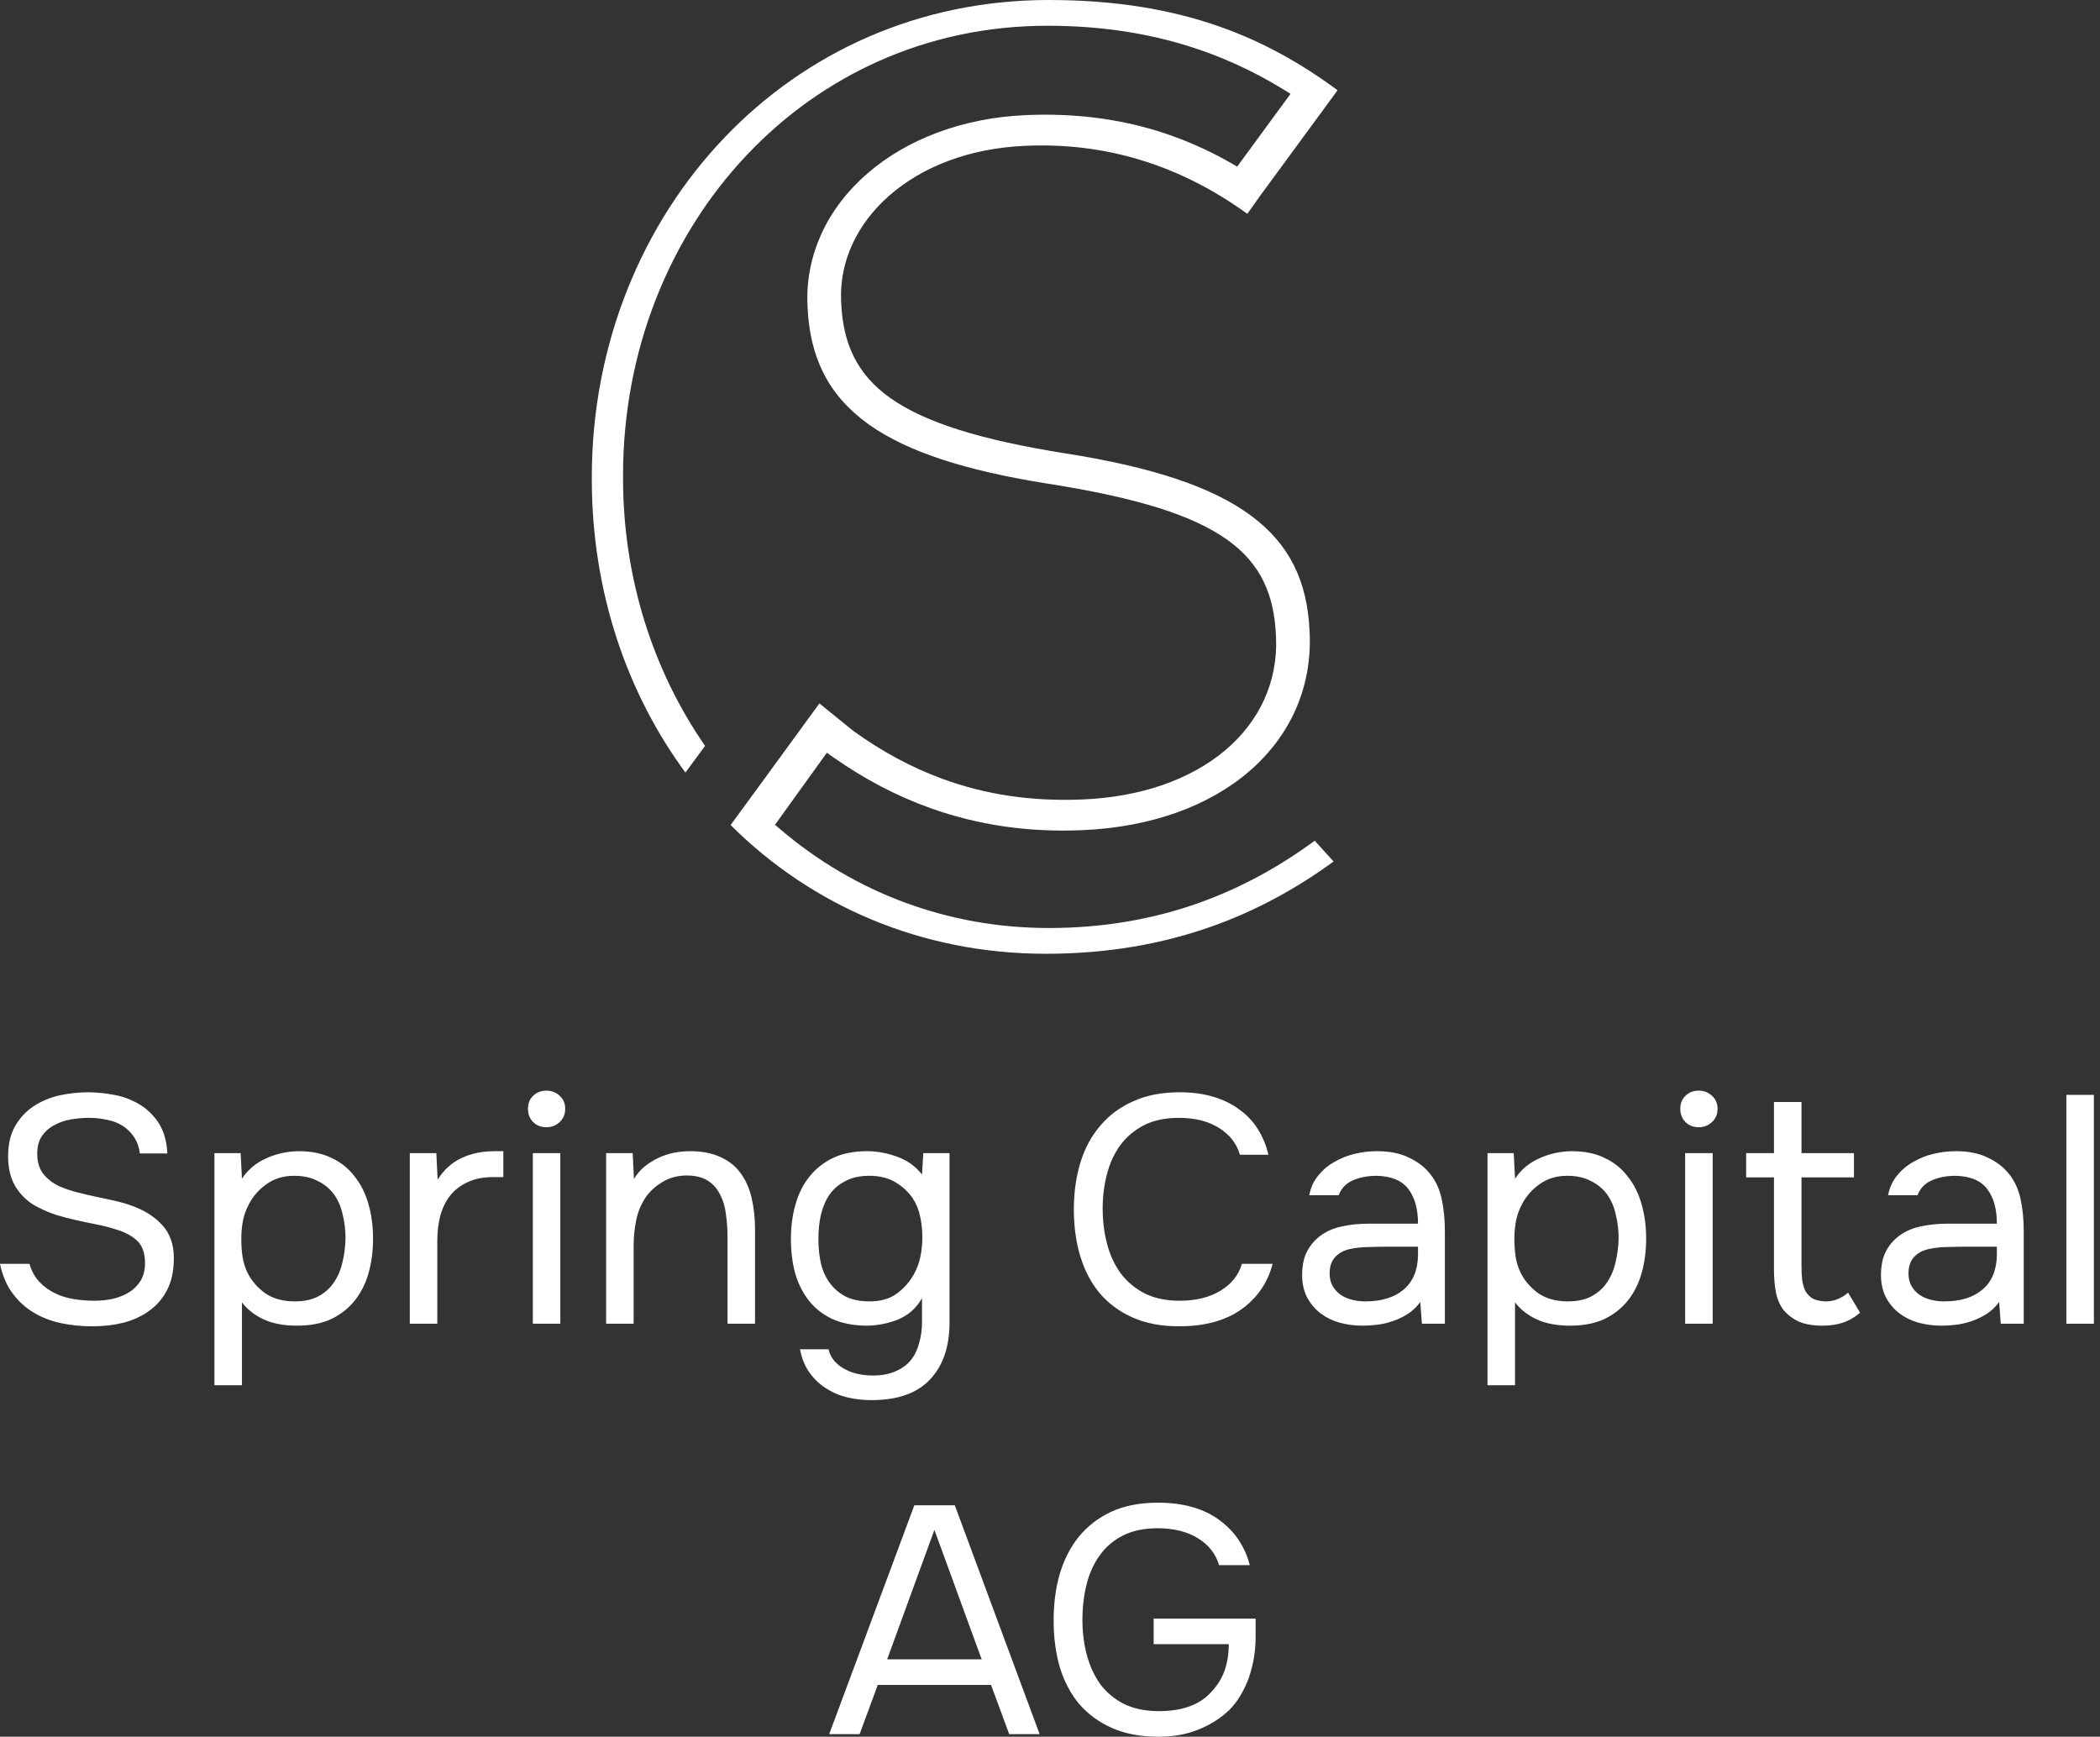 <?xml version="1.0" encoding="UTF-8"?> <svg xmlns="http://www.w3.org/2000/svg" width="133" height="110" viewBox="0 0 133 110" fill="none"><rect x="0" y="0" width="133" height="110" fill="#333333" stroke="none"/> <path d="M5.638 70.802C5.256 70.802 4.866 70.836 4.47 70.904C4.087 70.973 3.738 71.096 3.424 71.273C3.11 71.437 2.85 71.67 2.645 71.97C2.453 72.257 2.358 72.626 2.358 73.078C2.358 73.624 2.501 74.069 2.788 74.41C3.075 74.738 3.424 74.991 3.834 75.169C4.162 75.305 4.511 75.422 4.88 75.517C5.249 75.613 5.625 75.702 6.007 75.784C6.404 75.866 6.786 75.948 7.155 76.03C7.538 76.112 7.907 76.214 8.263 76.338C9.096 76.624 9.759 77.035 10.251 77.568C10.757 78.101 11.01 78.805 11.01 79.679C11.01 80.499 10.866 81.176 10.579 81.709C10.306 82.242 9.93 82.68 9.452 83.021C8.987 83.363 8.44 83.616 7.812 83.78C7.196 83.93 6.54 84.005 5.843 84.005C5.146 84.005 4.476 83.937 3.834 83.8C3.205 83.664 2.631 83.438 2.112 83.124C1.592 82.809 1.148 82.399 0.779 81.894C0.41 81.388 0.15 80.773 0 80.049H1.866C2.002 80.513 2.214 80.896 2.501 81.197C2.788 81.497 3.116 81.737 3.485 81.914C3.855 82.092 4.251 82.215 4.675 82.283C5.112 82.352 5.543 82.386 5.966 82.386C6.376 82.386 6.773 82.345 7.155 82.263C7.552 82.167 7.9 82.023 8.201 81.832C8.502 81.641 8.741 81.395 8.919 81.094C9.096 80.793 9.185 80.431 9.185 80.007C9.185 79.365 9.014 78.887 8.673 78.572C8.331 78.258 7.873 78.019 7.299 77.855C6.916 77.732 6.513 77.629 6.089 77.547C5.666 77.465 5.242 77.376 4.818 77.281C4.394 77.185 3.978 77.076 3.567 76.953C3.157 76.816 2.782 76.659 2.44 76.481C1.893 76.221 1.435 75.825 1.066 75.292C0.697 74.745 0.513 74.062 0.513 73.242C0.513 72.476 0.663 71.834 0.964 71.314C1.264 70.795 1.654 70.378 2.132 70.064C2.611 69.749 3.144 69.524 3.731 69.387C4.333 69.25 4.968 69.182 5.638 69.182C6.185 69.196 6.677 69.243 7.114 69.326C7.566 69.394 7.989 69.524 8.386 69.715C9.001 69.989 9.513 70.398 9.923 70.945C10.333 71.492 10.559 72.196 10.6 73.057H8.857C8.803 72.633 8.673 72.278 8.468 71.991C8.276 71.704 8.037 71.472 7.75 71.294C7.463 71.116 7.135 70.993 6.766 70.925C6.411 70.843 6.035 70.802 5.638 70.802Z" fill="white"></path> <path d="M13.58 87.737V73.037H15.241L15.323 74.656C15.692 74.096 16.191 73.672 16.819 73.385C17.462 73.084 18.152 72.927 18.89 72.913C19.724 72.913 20.428 73.057 21.002 73.344C21.59 73.617 22.075 74.007 22.457 74.513C22.854 75.005 23.148 75.593 23.339 76.276C23.53 76.946 23.626 77.67 23.626 78.449C23.626 79.242 23.53 79.973 23.339 80.643C23.148 81.313 22.854 81.894 22.457 82.386C22.061 82.878 21.562 83.267 20.961 83.554C20.359 83.828 19.642 83.965 18.808 83.965C17.988 83.965 17.291 83.835 16.717 83.575C16.143 83.315 15.678 82.953 15.323 82.488V87.737H13.58ZM18.665 82.427C19.252 82.427 19.744 82.324 20.141 82.119C20.551 81.9 20.879 81.614 21.125 81.258C21.384 80.889 21.569 80.465 21.678 79.987C21.801 79.508 21.87 78.996 21.883 78.449C21.883 77.903 21.822 77.39 21.699 76.912C21.59 76.419 21.405 75.996 21.145 75.64C20.886 75.285 20.544 75.005 20.12 74.8C19.71 74.581 19.211 74.472 18.623 74.472C17.926 74.472 17.325 74.663 16.819 75.046C16.314 75.415 15.931 75.886 15.671 76.46C15.521 76.775 15.418 77.103 15.364 77.445C15.309 77.773 15.282 78.114 15.282 78.47C15.282 78.88 15.309 79.263 15.364 79.618C15.418 79.96 15.521 80.288 15.671 80.602C15.931 81.121 16.307 81.559 16.799 81.914C17.305 82.256 17.926 82.427 18.665 82.427Z" fill="white"></path> <path d="M25.954 83.841V73.037H27.635L27.717 74.718C28.113 74.089 28.619 73.631 29.234 73.344C29.849 73.057 30.546 72.913 31.325 72.913H31.879V74.554H31.243C30.601 74.554 30.054 74.663 29.603 74.882C29.152 75.087 28.783 75.374 28.496 75.743C28.223 76.098 28.017 76.522 27.881 77.014C27.758 77.506 27.696 78.025 27.696 78.572V83.841H25.954Z" fill="white"></path> <path d="M34.607 69.079C34.935 69.079 35.215 69.189 35.447 69.407C35.68 69.613 35.796 69.886 35.796 70.228C35.796 70.569 35.68 70.85 35.447 71.068C35.215 71.287 34.935 71.396 34.607 71.396C34.265 71.396 33.985 71.287 33.766 71.068C33.547 70.85 33.438 70.569 33.438 70.228C33.438 69.886 33.547 69.613 33.766 69.407C33.985 69.189 34.265 69.079 34.607 69.079ZM33.746 83.841V73.037H35.488V83.841H33.746Z" fill="white"></path> <path d="M38.387 83.841V73.037H40.069L40.151 74.677C40.328 74.376 40.547 74.116 40.807 73.898C41.08 73.679 41.374 73.494 41.688 73.344C42.003 73.194 42.331 73.084 42.672 73.016C43.028 72.948 43.37 72.913 43.697 72.913C44.477 72.913 45.133 73.043 45.666 73.303C46.199 73.549 46.623 73.898 46.937 74.349C47.251 74.786 47.477 75.312 47.614 75.927C47.75 76.529 47.819 77.178 47.819 77.875V83.841H46.076V78.347C46.076 77.841 46.042 77.356 45.973 76.891C45.919 76.426 45.796 76.016 45.604 75.661C45.427 75.292 45.167 74.998 44.825 74.779C44.483 74.561 44.026 74.451 43.452 74.451C42.891 74.465 42.392 74.602 41.955 74.861C41.531 75.121 41.189 75.428 40.93 75.784C40.615 76.235 40.403 76.734 40.294 77.281C40.185 77.814 40.13 78.354 40.13 78.9V83.841H38.387Z" fill="white"></path> <path d="M60.137 83.759C60.137 85.29 59.727 86.493 58.907 87.368C58.087 88.243 56.85 88.68 55.196 88.68C54.649 88.68 54.123 88.619 53.617 88.496C53.125 88.373 52.674 88.174 52.264 87.901C51.868 87.641 51.526 87.306 51.239 86.896C50.965 86.5 50.774 86.022 50.665 85.461H52.469C52.551 85.775 52.688 86.035 52.879 86.24C53.084 86.459 53.316 86.63 53.576 86.753C53.836 86.889 54.116 86.985 54.417 87.04C54.718 87.095 55.011 87.122 55.298 87.122C55.845 87.122 56.317 87.033 56.713 86.855C57.109 86.691 57.431 86.459 57.677 86.158C57.923 85.858 58.1 85.495 58.21 85.072C58.333 84.662 58.394 84.21 58.394 83.718V82.222C58.039 82.85 57.533 83.302 56.877 83.575C56.221 83.835 55.538 83.965 54.827 83.965C54.007 83.951 53.296 83.807 52.694 83.534C52.093 83.247 51.601 82.857 51.218 82.365C50.836 81.873 50.549 81.299 50.357 80.643C50.18 79.973 50.091 79.249 50.091 78.47C50.091 77.691 50.186 76.966 50.378 76.296C50.569 75.613 50.863 75.025 51.259 74.533C51.656 74.028 52.155 73.631 52.756 73.344C53.358 73.057 54.075 72.913 54.909 72.913C55.538 72.913 56.173 73.03 56.816 73.262C57.458 73.494 57.984 73.87 58.394 74.39L58.476 73.037H60.137V83.759ZM55.052 74.472C54.465 74.472 53.966 74.581 53.556 74.8C53.146 75.005 52.811 75.285 52.551 75.64C52.305 75.996 52.12 76.419 51.998 76.912C51.888 77.39 51.833 77.903 51.833 78.449C51.833 79.051 51.888 79.584 51.998 80.049C52.107 80.499 52.291 80.903 52.551 81.258C52.811 81.614 53.146 81.9 53.556 82.119C53.966 82.324 54.471 82.427 55.073 82.427C55.77 82.427 56.344 82.263 56.795 81.935C57.246 81.607 57.608 81.197 57.882 80.704C58.073 80.363 58.21 79.994 58.292 79.597C58.374 79.187 58.415 78.784 58.415 78.388C58.415 77.896 58.367 77.445 58.271 77.035C58.189 76.624 58.032 76.242 57.8 75.886C57.526 75.49 57.164 75.155 56.713 74.882C56.262 74.608 55.709 74.472 55.052 74.472Z" fill="white"></path> <path d="M74.654 70.802C73.793 70.802 73.055 70.959 72.44 71.273C71.838 71.588 71.339 72.011 70.943 72.544C70.56 73.078 70.28 73.693 70.102 74.39C69.925 75.073 69.836 75.791 69.836 76.543C69.836 77.349 69.931 78.108 70.123 78.818C70.314 79.529 70.608 80.151 71.004 80.684C71.401 81.203 71.907 81.62 72.522 81.935C73.137 82.235 73.868 82.386 74.715 82.386C75.741 82.386 76.602 82.174 77.299 81.75C77.996 81.326 78.447 80.759 78.652 80.049H80.6C80.285 81.251 79.622 82.215 78.611 82.939C77.6 83.65 76.287 84.005 74.674 84.005C73.554 84.005 72.576 83.821 71.743 83.452C70.909 83.083 70.212 82.57 69.651 81.914C69.105 81.258 68.695 80.479 68.421 79.577C68.148 78.675 68.011 77.684 68.011 76.604C68.011 75.538 68.148 74.554 68.421 73.652C68.695 72.749 69.111 71.97 69.672 71.314C70.232 70.644 70.929 70.125 71.763 69.756C72.597 69.373 73.581 69.182 74.715 69.182C75.508 69.182 76.219 69.278 76.848 69.469C77.49 69.66 78.044 69.934 78.508 70.289C78.987 70.631 79.376 71.048 79.677 71.54C79.978 72.018 80.197 72.551 80.333 73.139H78.529C78.324 72.428 77.88 71.861 77.196 71.437C76.526 71.014 75.679 70.802 74.654 70.802Z" fill="white"></path> <path d="M89.951 82.468C89.719 82.782 89.452 83.035 89.151 83.226C88.851 83.418 88.536 83.568 88.208 83.677C87.894 83.787 87.573 83.862 87.245 83.903C86.93 83.944 86.616 83.965 86.302 83.965C85.796 83.965 85.317 83.903 84.866 83.78C84.415 83.657 84.005 83.459 83.636 83.185C83.281 82.912 82.994 82.57 82.775 82.16C82.57 81.75 82.468 81.285 82.468 80.766C82.468 80.151 82.577 79.638 82.796 79.228C83.028 78.805 83.335 78.463 83.718 78.203C84.101 77.944 84.538 77.766 85.03 77.67C85.536 77.561 86.069 77.506 86.63 77.506H89.808C89.808 76.59 89.609 75.866 89.213 75.333C88.817 74.786 88.147 74.499 87.204 74.472C86.63 74.472 86.124 74.567 85.686 74.759C85.249 74.95 84.948 75.264 84.784 75.702H82.919C83.014 75.21 83.206 74.793 83.493 74.451C83.78 74.096 84.121 73.809 84.518 73.59C84.914 73.358 85.345 73.187 85.809 73.078C86.274 72.968 86.739 72.913 87.204 72.913C88.01 72.913 88.687 73.05 89.233 73.324C89.794 73.583 90.245 73.932 90.587 74.369C90.928 74.793 91.168 75.312 91.304 75.927C91.441 76.543 91.509 77.233 91.509 77.998V83.841H90.054L89.951 82.468ZM87.901 78.962C87.573 78.962 87.19 78.969 86.753 78.982C86.329 78.982 85.919 79.023 85.522 79.105C85.126 79.187 84.805 79.358 84.559 79.618C84.326 79.878 84.21 80.219 84.21 80.643C84.21 80.957 84.272 81.224 84.395 81.443C84.518 81.661 84.682 81.846 84.887 81.996C85.106 82.147 85.352 82.256 85.625 82.324C85.898 82.393 86.178 82.427 86.466 82.427C87.491 82.427 88.297 82.181 88.885 81.689C89.486 81.183 89.794 80.452 89.808 79.495V78.962H87.901Z" fill="white"></path> <path d="M94.209 87.737V73.037H95.87L95.952 74.656C96.321 74.096 96.82 73.672 97.449 73.385C98.091 73.084 98.781 72.927 99.519 72.913C100.353 72.913 101.057 73.057 101.631 73.344C102.219 73.617 102.704 74.007 103.087 74.513C103.483 75.005 103.777 75.593 103.968 76.276C104.16 76.946 104.256 77.67 104.256 78.449C104.256 79.242 104.16 79.973 103.968 80.643C103.777 81.313 103.483 81.894 103.087 82.386C102.69 82.878 102.192 83.267 101.59 83.554C100.989 83.828 100.271 83.965 99.437 83.965C98.617 83.965 97.92 83.835 97.346 83.575C96.772 83.315 96.307 82.953 95.952 82.488V87.737H94.209ZM99.294 82.427C99.882 82.427 100.374 82.324 100.77 82.119C101.18 81.9 101.508 81.614 101.754 81.258C102.014 80.889 102.198 80.465 102.308 79.987C102.431 79.508 102.499 78.996 102.513 78.449C102.513 77.903 102.451 77.39 102.328 76.912C102.219 76.419 102.034 75.996 101.775 75.64C101.515 75.285 101.173 75.005 100.75 74.8C100.34 74.581 99.841 74.472 99.253 74.472C98.556 74.472 97.954 74.663 97.449 75.046C96.943 75.415 96.56 75.886 96.3 76.46C96.15 76.775 96.048 77.103 95.993 77.445C95.938 77.773 95.911 78.114 95.911 78.47C95.911 78.88 95.938 79.263 95.993 79.618C96.048 79.96 96.15 80.288 96.3 80.602C96.56 81.121 96.936 81.559 97.428 81.914C97.934 82.256 98.556 82.427 99.294 82.427Z" fill="white"></path> <path d="M107.588 69.079C107.916 69.079 108.196 69.189 108.428 69.407C108.661 69.613 108.777 69.886 108.777 70.228C108.777 70.569 108.661 70.85 108.428 71.068C108.196 71.287 107.916 71.396 107.588 71.396C107.246 71.396 106.966 71.287 106.747 71.068C106.528 70.85 106.419 70.569 106.419 70.228C106.419 69.886 106.528 69.613 106.747 69.407C106.966 69.189 107.246 69.079 107.588 69.079ZM106.726 83.841V73.037H108.469V83.841H106.726Z" fill="white"></path> <path d="M114.095 73.037H117.417V74.574H114.095V80.192C114.095 80.506 114.109 80.8 114.136 81.074C114.177 81.333 114.245 81.566 114.341 81.771C114.45 81.962 114.601 82.119 114.792 82.242C114.997 82.352 115.271 82.413 115.612 82.427C115.927 82.427 116.2 82.372 116.432 82.263C116.678 82.153 116.883 82.023 117.047 81.873L117.806 83.144C117.451 83.445 117.082 83.657 116.699 83.78C116.316 83.903 115.892 83.965 115.428 83.965C114.84 83.965 114.348 83.882 113.952 83.718C113.555 83.541 113.22 83.288 112.947 82.96C112.715 82.645 112.557 82.276 112.475 81.853C112.393 81.429 112.352 80.951 112.352 80.418V74.574H110.589V73.037H112.352V69.797H114.095V73.037Z" fill="white"></path> <path d="M126.612 82.468C126.379 82.782 126.113 83.035 125.812 83.226C125.511 83.418 125.197 83.568 124.869 83.677C124.555 83.787 124.233 83.862 123.905 83.903C123.591 83.944 123.277 83.965 122.962 83.965C122.456 83.965 121.978 83.903 121.527 83.78C121.076 83.657 120.666 83.459 120.297 83.185C119.941 82.912 119.654 82.57 119.436 82.16C119.231 81.75 119.128 81.285 119.128 80.766C119.128 80.151 119.238 79.638 119.456 79.228C119.689 78.805 119.996 78.463 120.379 78.203C120.762 77.944 121.199 77.766 121.691 77.67C122.197 77.561 122.73 77.506 123.29 77.506H126.468C126.468 76.59 126.27 75.866 125.874 75.333C125.477 74.786 124.807 74.499 123.864 74.472C123.29 74.472 122.784 74.567 122.347 74.759C121.91 74.95 121.609 75.264 121.445 75.702H119.579C119.675 75.21 119.866 74.793 120.153 74.451C120.44 74.096 120.782 73.809 121.178 73.59C121.575 73.358 122.005 73.187 122.47 73.078C122.935 72.968 123.4 72.913 123.864 72.913C124.671 72.913 125.347 73.05 125.894 73.324C126.454 73.583 126.906 73.932 127.247 74.369C127.589 74.793 127.828 75.312 127.965 75.927C128.102 76.543 128.17 77.233 128.17 77.998V83.841H126.714L126.612 82.468ZM124.561 78.962C124.233 78.962 123.851 78.969 123.413 78.982C122.99 78.982 122.579 79.023 122.183 79.105C121.787 79.187 121.465 79.358 121.219 79.618C120.987 79.878 120.871 80.219 120.871 80.643C120.871 80.957 120.932 81.224 121.055 81.443C121.178 81.661 121.342 81.846 121.547 81.996C121.766 82.147 122.012 82.256 122.286 82.324C122.559 82.393 122.839 82.427 123.126 82.427C124.151 82.427 124.958 82.181 125.546 81.689C126.147 81.183 126.454 80.452 126.468 79.495V78.962H124.561Z" fill="white"></path> <path d="M130.87 83.841V69.346H132.613V83.841H130.87Z" fill="white"></path> <path d="M63.915 109.836L62.767 106.72H55.591L54.443 109.836H52.516L57.908 95.341H60.471L65.842 109.836H63.915ZM59.179 96.899L56.186 105.1H62.172L59.179 96.899Z" fill="white"></path> <path d="M73.311 96.796C72.463 96.796 71.739 96.947 71.138 97.247C70.536 97.548 70.044 97.965 69.662 98.498C69.279 99.017 68.999 99.632 68.821 100.343C68.643 101.04 68.554 101.792 68.554 102.599C68.554 103.405 68.65 104.157 68.841 104.854C69.033 105.551 69.32 106.166 69.703 106.699C70.099 107.218 70.598 107.629 71.199 107.929C71.814 108.23 72.546 108.38 73.393 108.38C74.842 108.38 75.928 107.998 76.653 107.232C77.077 106.795 77.377 106.323 77.555 105.817C77.733 105.312 77.822 104.751 77.822 104.136H73.065V102.516H79.523V103.726C79.523 104.123 79.489 104.533 79.421 104.956C79.353 105.38 79.25 105.797 79.113 106.207C78.977 106.603 78.799 106.986 78.58 107.355C78.375 107.711 78.129 108.032 77.842 108.319C77.295 108.838 76.646 109.248 75.894 109.549C75.156 109.85 74.316 110 73.373 110C72.238 110 71.254 109.815 70.42 109.446C69.6 109.077 68.91 108.572 68.349 107.929C67.803 107.273 67.392 106.494 67.119 105.592C66.859 104.69 66.73 103.706 66.73 102.64C66.73 101.573 66.859 100.589 67.119 99.687C67.392 98.771 67.796 97.985 68.329 97.329C68.876 96.66 69.559 96.133 70.379 95.751C71.213 95.368 72.197 95.177 73.332 95.177C74.931 95.177 76.222 95.539 77.207 96.263C78.191 96.974 78.84 97.931 79.154 99.134H77.207C77.001 98.423 76.557 97.856 75.874 97.432C75.19 97.008 74.336 96.796 73.311 96.796Z" fill="white"></path> <path d="M66.243 60.41C70.168 60.41 73.625 59.779 76.701 58.694C79.59 57.674 82.153 56.248 84.46 54.567L83.266 53.248C81.064 54.868 78.642 56.22 75.95 57.181C73.101 58.197 69.944 58.778 66.416 58.778C63.212 58.778 60.168 58.216 57.36 57.183C54.437 56.11 51.767 54.525 49.431 52.536L49.083 52.24L49.351 51.868L52.08 48.076L52.368 47.676L52.771 47.961C53.753 48.651 54.758 49.267 55.786 49.806C56.808 50.342 57.864 50.806 58.95 51.193C60.435 51.722 61.975 52.108 63.571 52.34C65.174 52.573 66.835 52.656 68.554 52.581C70.744 52.486 72.74 52.1 74.502 51.474C76.317 50.828 77.882 49.926 79.149 48.827V48.825C80.446 47.698 81.44 46.364 82.084 44.881C82.718 43.417 83.021 41.802 82.945 40.091V40.089L82.943 40.068V40.066H82.945L82.938 39.965V39.96C82.87 38.411 82.559 37.04 81.96 35.832C81.363 34.634 80.476 33.585 79.249 32.674C78.03 31.766 76.476 30.995 74.541 30.346C72.578 29.684 70.227 29.146 67.444 28.712H67.442C64.738 28.28 62.522 27.789 60.723 27.22C58.89 26.642 57.465 25.975 56.376 25.203C55.298 24.437 54.549 23.56 54.054 22.549C53.565 21.549 53.33 20.426 53.275 19.16L53.27 19.032V19.031L53.268 19.012V19.01H53.27C53.22 17.79 53.468 16.587 53.983 15.469C54.499 14.345 55.282 13.303 56.297 12.409C57.347 11.484 58.645 10.708 60.151 10.157C61.56 9.64 63.158 9.314 64.912 9.237H64.922L64.94 9.234H64.942V9.235C66.224 9.18 67.474 9.227 68.685 9.378C69.911 9.53 71.112 9.788 72.283 10.147C73.46 10.508 74.609 10.974 75.722 11.538C76.847 12.106 77.94 12.778 78.997 13.543L79.835 12.362L79.84 12.358L83.297 7.648L83.56 7.289L83.563 7.29L84.24 6.359L84.243 6.358L84.431 6.099L84.712 5.716C82.466 4.059 80.036 2.66 77.188 1.665C74.172 0.611 70.674 0 66.416 0C58.179 0 51.04 3.336 45.917 8.679C40.63 14.196 37.482 21.855 37.482 30.205V30.374C37.482 33.956 38.05 37.389 39.105 40.572C40.116 43.621 41.575 46.438 43.411 48.933L44.654 47.242C43.02 44.881 41.725 42.241 40.84 39.409C39.941 36.539 39.459 33.469 39.459 30.288V30.118C39.459 22.226 42.382 15.035 47.266 9.853C52.045 4.778 58.701 1.631 66.328 1.631C69.466 1.631 72.223 2.039 74.688 2.746V2.748C77.158 3.456 79.327 4.465 81.276 5.659L81.736 5.943L81.416 6.378L78.618 10.193L78.355 10.552L77.968 10.328C77.228 9.906 76.466 9.521 75.683 9.18C74.9 8.838 74.097 8.539 73.272 8.285C72.017 7.902 70.704 7.619 69.322 7.451C67.937 7.281 66.492 7.225 64.983 7.29C62.968 7.376 61.099 7.759 59.426 8.377C57.691 9.017 56.17 9.913 54.925 10.996C53.652 12.101 52.661 13.405 52.012 14.835C51.382 16.228 51.072 17.742 51.14 19.314V19.315L51.143 19.336V19.341H51.141L51.146 19.441V19.446C51.216 21.041 51.545 22.439 52.167 23.658C52.784 24.872 53.699 25.921 54.946 26.824L55.068 26.914C56.282 27.77 57.811 28.497 59.683 29.11H59.686C61.504 29.706 63.645 30.195 66.132 30.598V30.597L66.637 30.677L66.707 30.689H66.71C69.396 31.123 71.598 31.61 73.388 32.173C75.211 32.748 76.629 33.409 77.716 34.18C78.788 34.941 79.536 35.818 80.03 36.832C80.517 37.835 80.753 38.964 80.809 40.245L80.812 40.265V40.267H80.811L80.816 40.372V40.377C80.874 41.773 80.615 43.099 80.07 44.303C79.518 45.52 78.672 46.617 77.576 47.539C76.486 48.453 75.145 49.2 73.596 49.732C72.117 50.239 70.44 50.555 68.596 50.635C66.981 50.705 65.444 50.63 63.971 50.414C62.49 50.198 61.069 49.835 59.702 49.335C58.706 48.973 57.734 48.532 56.783 48.018H56.781C55.836 47.506 54.908 46.92 53.998 46.26L53.976 46.243L51.897 44.552L50.235 46.831C48.948 48.596 47.665 50.359 46.272 52.255C48.813 54.79 51.824 56.832 55.193 58.238C58.549 59.639 62.271 60.41 66.243 60.41Z" fill="white"></path> </svg> 